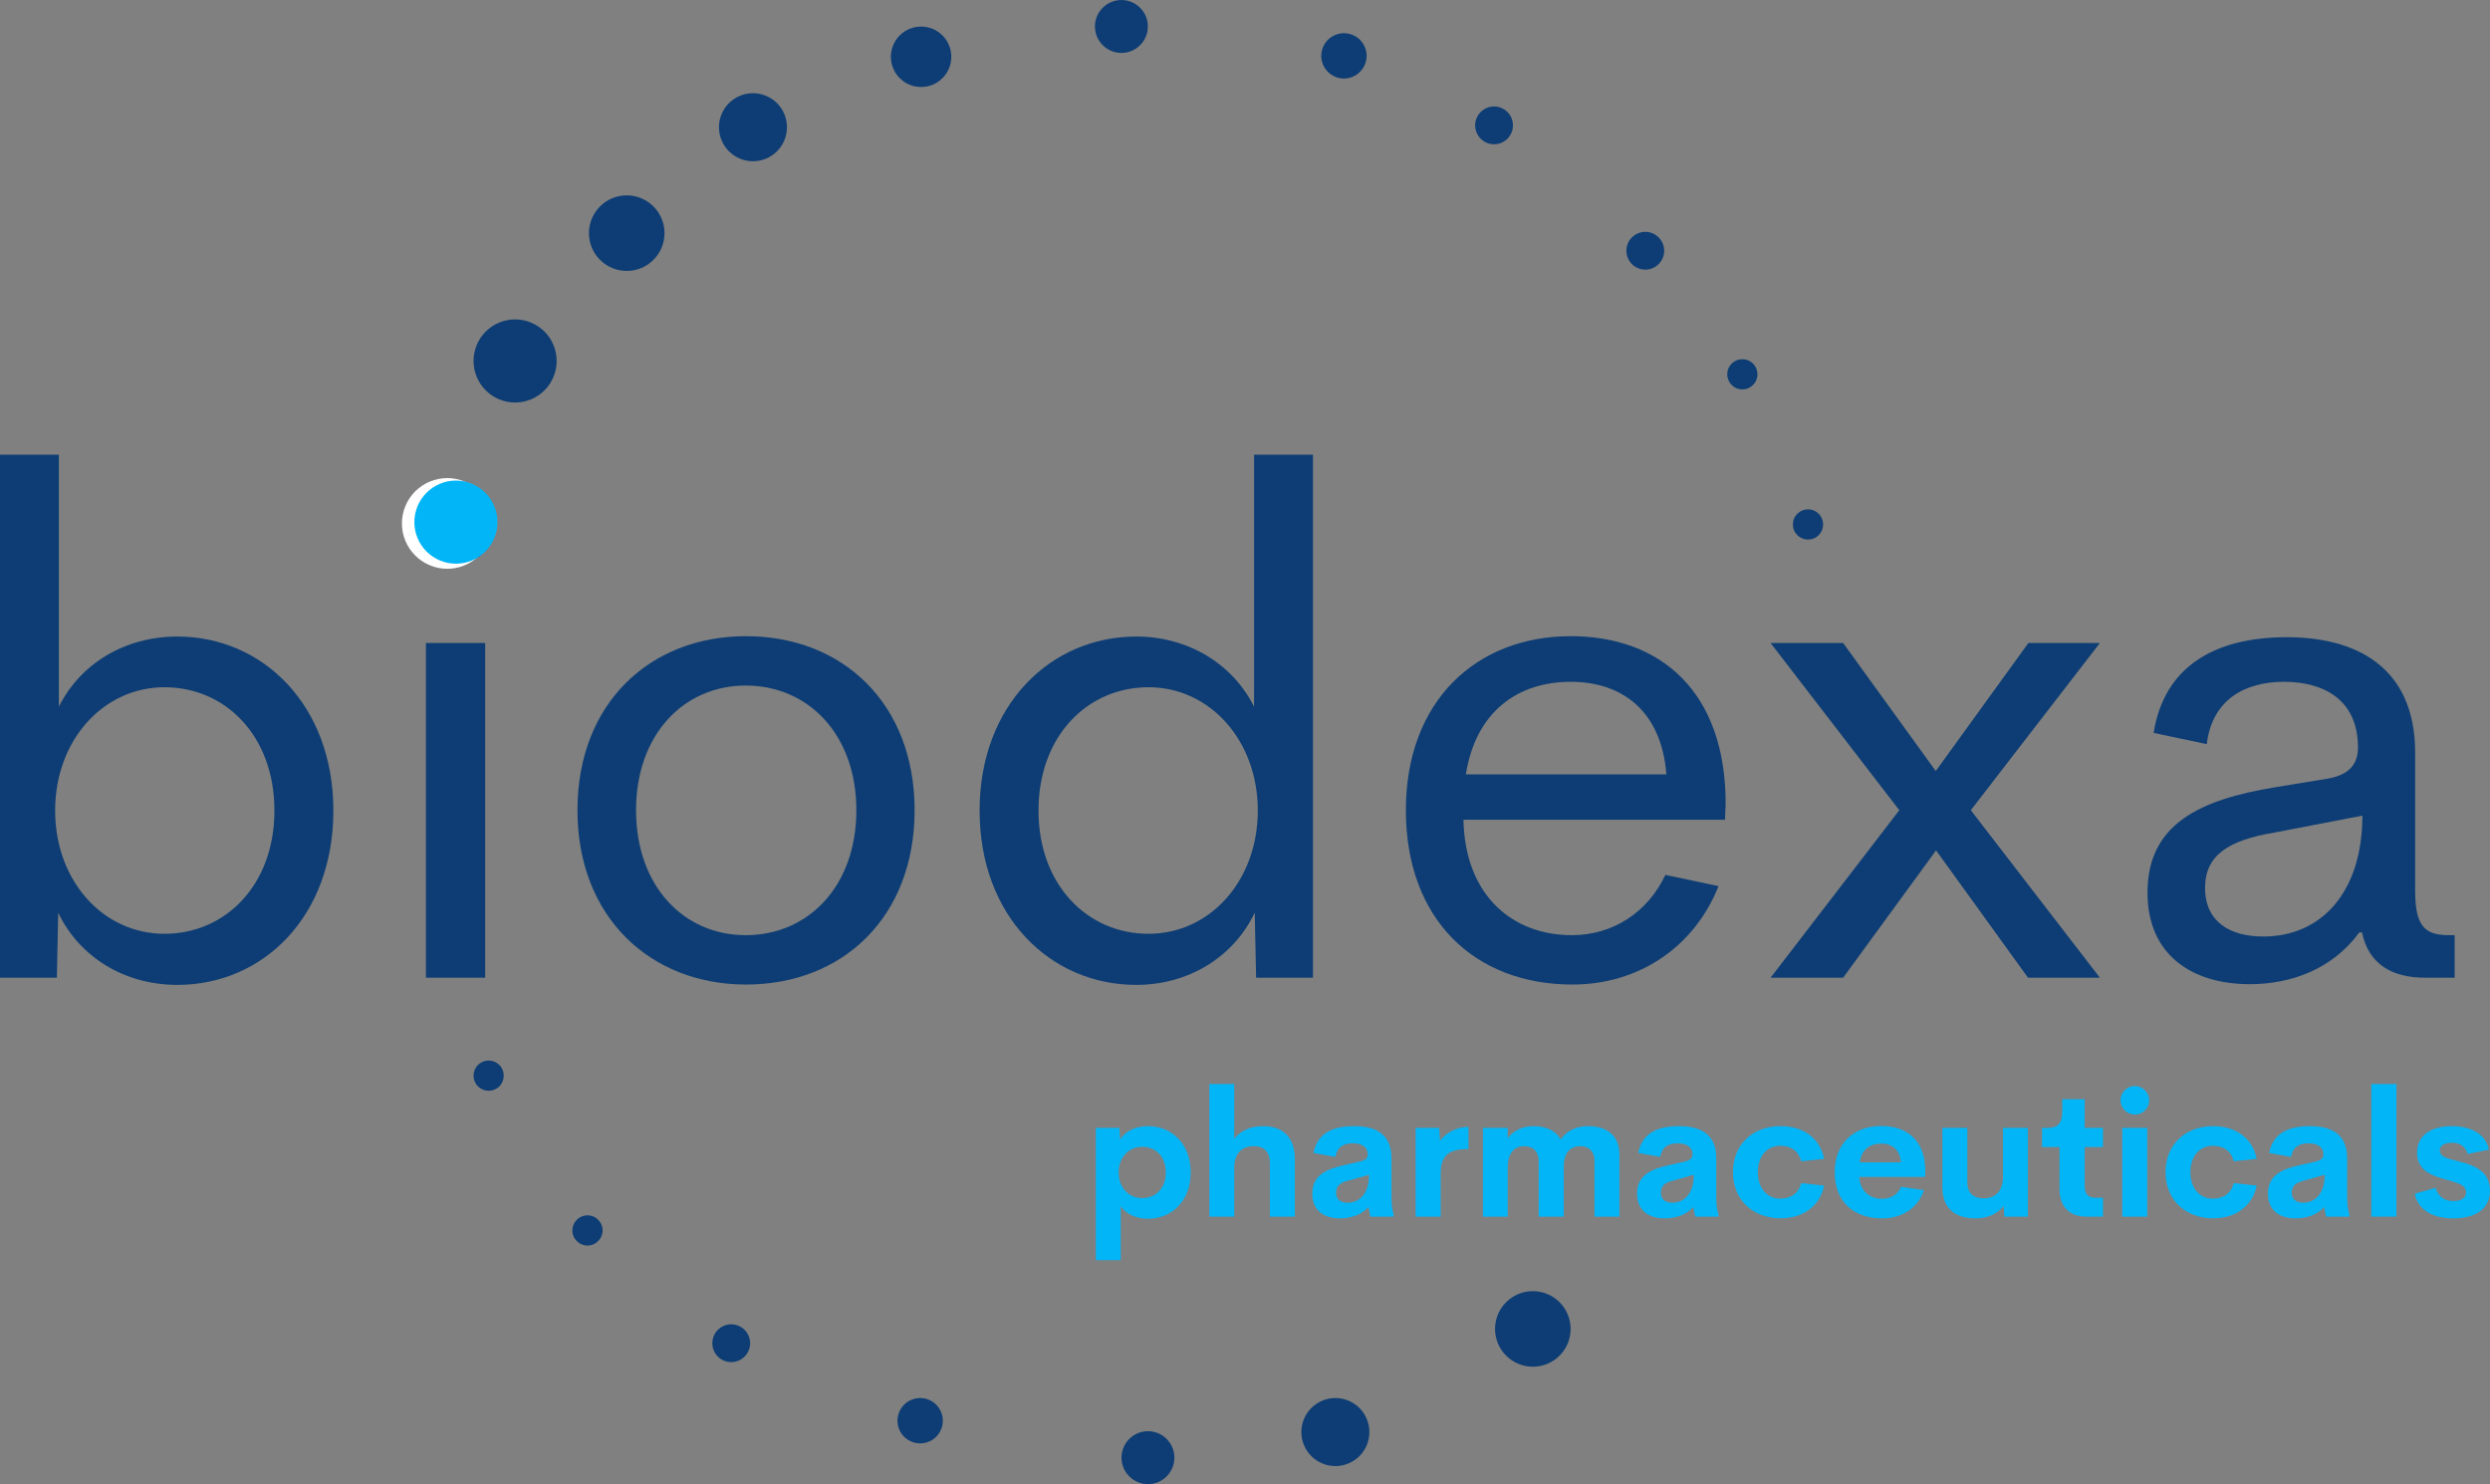 <?xml version="1.0" encoding="UTF-8"?> <svg xmlns="http://www.w3.org/2000/svg" xmlns:xlink="http://www.w3.org/1999/xlink" zoomAndPan="magnify" preserveAspectRatio="xMidYMid meet" version="1.0" viewBox="83.02 75.51 246.87 147.14"><rect x="83.02" y="75.51" width="246.87" height="147.14" fill="#808080" stroke="none"/><defs><g></g><clipPath id="a1284aef99"><path d="M 229.273 86.066 L 233.02 86.066 L 233.02 89.812 L 229.273 89.812 Z M 229.273 86.066 " clip-rule="nonzero"></path></clipPath><clipPath id="36b199018d"><path d="M 214.016 78.801 L 218.512 78.801 L 218.512 83.297 L 214.016 83.297 Z M 214.016 78.801 " clip-rule="nonzero"></path></clipPath><clipPath id="6b090762f4"><path d="M 141.41 94.879 L 148.902 94.879 L 148.902 102.371 L 141.41 102.371 Z M 141.41 94.879 " clip-rule="nonzero"></path></clipPath><clipPath id="cf447eccc3"><path d="M 171.344 78.145 L 177.336 78.145 L 177.336 84.137 L 171.344 84.137 Z M 171.344 78.145 " clip-rule="nonzero"></path></clipPath><clipPath id="8c61243366"><path d="M 244.27 98.496 L 248.016 98.496 L 248.016 102.242 L 244.27 102.242 Z M 244.27 98.496 " clip-rule="nonzero"></path></clipPath><clipPath id="2d2b608ce9"><path d="M 254.266 111.125 L 257.262 111.125 L 257.262 114.121 L 254.266 114.121 Z M 254.266 111.125 " clip-rule="nonzero"></path></clipPath><clipPath id="7f41f366d8"><path d="M 260.777 126.008 L 263.773 126.008 L 263.773 129.004 L 260.777 129.004 Z M 260.777 126.008 " clip-rule="nonzero"></path></clipPath><clipPath id="64492ce4c1"><path d="M 129.969 107.176 L 138.211 107.176 L 138.211 115.418 L 129.969 115.418 Z M 129.969 107.176 " clip-rule="nonzero"></path></clipPath><clipPath id="607e4ddec6"><path d="M 154.301 84.75 L 161.043 84.75 L 161.043 91.496 L 154.301 91.496 Z M 154.301 84.75 " clip-rule="nonzero"></path></clipPath><clipPath id="e2ff7a2a0b"><path d="M 191.578 75.512 L 196.824 75.512 L 196.824 80.758 L 191.578 80.758 Z M 191.578 75.512 " clip-rule="nonzero"></path></clipPath><clipPath id="1a4a278b0d"><path d="M 231.246 203.523 L 238.738 203.523 L 238.738 211.016 L 231.246 211.016 Z M 231.246 203.523 " clip-rule="nonzero"></path></clipPath><clipPath id="d43256fe21"><path d="M 212.043 214.121 L 218.785 214.121 L 218.785 220.867 L 212.043 220.867 Z M 212.043 214.121 " clip-rule="nonzero"></path></clipPath><clipPath id="b0f51c2578"><path d="M 194.211 217.41 L 199.453 217.41 L 199.453 222.656 L 194.211 222.656 Z M 194.211 217.41 " clip-rule="nonzero"></path></clipPath><clipPath id="bc0b972d63"><path d="M 172 214.121 L 176.496 214.121 L 176.496 218.617 L 172 218.617 Z M 172 214.121 " clip-rule="nonzero"></path></clipPath><clipPath id="cd2695e73d"><path d="M 153.645 206.812 L 157.391 206.812 L 157.391 210.559 L 153.645 210.559 Z M 153.645 206.812 " clip-rule="nonzero"></path></clipPath><clipPath id="41a70d3de8"><path d="M 139.766 196.004 L 142.766 196.004 L 142.766 199.004 L 139.766 199.004 Z M 139.766 196.004 " clip-rule="nonzero"></path></clipPath><clipPath id="e82b76789e"><path d="M 129.969 180.66 L 132.965 180.66 L 132.965 183.656 L 129.969 183.656 Z M 129.969 180.66 " clip-rule="nonzero"></path></clipPath><clipPath id="bf13e5c910"><path d="M 122.867 122.91 L 131.859 122.91 L 131.859 131.902 L 122.867 131.902 Z M 122.867 122.91 " clip-rule="nonzero"></path></clipPath><clipPath id="68d4b31c78"><path d="M 124.102 123.156 L 132.344 123.156 L 132.344 131.398 L 124.102 131.398 Z M 124.102 123.156 " clip-rule="nonzero"></path></clipPath></defs><g fill="#0d3d74" fill-opacity="1"><g transform="translate(77.076, 172.449)"><g><path d="M 23.531 -33.828 C 18.301 -33.828 13.91 -31.129 11.781 -26.875 L 11.781 -51.859 L 5.941 -51.859 L 5.941 0 L 11.582 0 L 11.715 -6.449 C 13.809 -2.059 18.266 0.711 23.531 0.711 C 32.039 0.711 38.996 -6.078 38.996 -16.578 C 38.996 -27.043 31.973 -33.828 23.531 -33.828 Z M 22.25 -4.355 C 16.172 -4.355 11.41 -9.59 11.41 -16.578 C 11.41 -23.566 16.207 -28.801 22.25 -28.801 C 28.293 -28.801 33.152 -23.973 33.152 -16.578 C 33.152 -9.184 28.293 -4.355 22.25 -4.355 Z M 22.25 -4.355 "></path></g></g></g><g fill="#0d3d74" fill-opacity="1"><g transform="translate(119.308, 172.449)"><g><path d="M 8.914 -40.988 C 11.039 -40.988 12.828 -42.777 12.828 -44.938 C 12.828 -47.098 11.039 -48.852 8.914 -48.852 C 6.754 -48.852 4.965 -47.098 4.965 -44.938 C 4.965 -42.777 6.754 -40.988 8.914 -40.988 Z M 5.941 0 L 11.816 0 L 11.816 -33.188 L 5.941 -33.188 Z M 5.941 0 "></path></g></g></g><g fill="#0d3d74" fill-opacity="1"><g transform="translate(137.065, 172.449)"><g><path d="M 19.918 0.676 C 29.473 0.676 36.633 -5.977 36.633 -16.609 C 36.633 -27.18 29.508 -33.863 19.918 -33.863 C 10.363 -33.863 3.207 -27.18 3.207 -16.609 C 3.207 -5.977 10.465 0.676 19.918 0.676 Z M 19.887 -4.219 C 13.742 -4.219 9.016 -9.082 9.016 -16.609 C 9.016 -24.105 13.742 -28.969 19.887 -28.969 C 26.098 -28.969 30.859 -24.105 30.859 -16.609 C 30.859 -9.082 26.098 -4.219 19.887 -4.219 Z M 19.887 -4.219 "></path></g></g></g><g fill="#0d3d74" fill-opacity="1"><g transform="translate(176.9, 172.449)"><g><path d="M 30.453 -51.859 L 30.453 -26.875 C 28.328 -31.129 23.902 -33.828 18.773 -33.828 C 10.297 -33.828 3.242 -27.043 3.242 -16.578 C 3.242 -6.078 10.262 0.711 18.773 0.711 C 23.973 0.711 28.426 -2.059 30.52 -6.449 L 30.656 0 L 36.293 0 L 36.293 -51.859 Z M 19.988 -4.355 C 13.945 -4.355 9.082 -9.184 9.082 -16.578 C 9.082 -23.973 13.945 -28.801 19.988 -28.801 C 26.031 -28.801 30.824 -23.566 30.824 -16.578 C 30.824 -9.59 26.062 -4.355 19.988 -4.355 Z M 19.988 -4.355 "></path></g></g></g><g fill="#0d3d74" fill-opacity="1"><g transform="translate(219.132, 172.449)"><g><path d="M 34.977 -17.254 C 34.977 -28.359 28.527 -33.863 19.617 -33.863 C 10.262 -33.863 3.273 -27.449 3.273 -16.609 C 3.273 -5.738 10.129 0.676 19.785 0.676 C 26.367 0.676 31.871 -3.039 34.27 -9.082 L 29 -10.195 C 27.246 -6.48 23.801 -4.219 19.719 -4.219 C 14.012 -4.219 9.148 -7.969 8.98 -15.664 L 34.91 -15.664 Z M 19.617 -29.34 C 24.816 -29.34 28.629 -26.336 29.102 -20.156 L 9.219 -20.156 C 10.195 -26.336 14.316 -29.34 19.617 -29.34 Z M 19.617 -29.34 "></path></g></g></g><g fill="#0d3d74" fill-opacity="1"><g transform="translate(257.314, 172.449)"><g><path d="M 1.25 0 L 8.441 0 L 17.656 -12.625 L 26.773 0 L 33.898 0 L 21.102 -16.609 L 33.898 -33.188 L 26.809 -33.188 L 17.625 -20.492 L 8.441 -33.188 L 1.25 -33.188 L 14.012 -16.609 Z M 1.25 0 "></path></g></g></g><g fill="#0d3d74" fill-opacity="1"><g transform="translate(292.456, 172.449)"><g><path d="M 13.605 0.641 C 17.656 0.641 21.777 -0.809 24.477 -4.492 L 24.746 -4.492 C 25.391 -1.383 27.652 0 31.027 0 L 33.93 0 L 33.93 -4.219 L 33.391 -4.219 C 31.062 -4.219 30.016 -4.996 30.016 -8.574 L 30.016 -22.281 C 30.016 -30.992 23.938 -33.762 17.285 -33.762 C 9.926 -33.762 5.098 -30.691 4.086 -24.273 L 9.352 -23.16 C 9.891 -27.582 13.133 -29.34 17.016 -29.34 C 20.832 -29.34 24.344 -27.652 24.344 -22.824 C 24.344 -21.137 23.43 -20.121 21.406 -19.75 L 16.035 -18.871 C 8.812 -17.656 3.477 -15.328 3.477 -8.441 C 3.477 -2.094 8.102 0.641 13.605 0.641 Z M 14.957 -4.086 C 11.75 -4.086 9.184 -5.469 9.184 -8.914 C 9.184 -12.188 11.582 -13.641 16.004 -14.383 L 24.781 -16.07 C 24.781 -8.543 20.762 -4.086 14.957 -4.086 Z M 14.957 -4.086 "></path></g></g></g><g clip-path="url(#a1284aef99)"><path fill="#0d3d74" d="M 233.02 87.941 C 233.02 88.188 232.973 88.426 232.879 88.656 C 232.781 88.887 232.648 89.09 232.473 89.266 C 232.297 89.441 232.094 89.574 231.863 89.672 C 231.637 89.766 231.395 89.812 231.148 89.812 C 230.898 89.812 230.66 89.766 230.43 89.672 C 230.203 89.574 230 89.441 229.824 89.266 C 229.648 89.09 229.512 88.887 229.418 88.656 C 229.32 88.426 229.273 88.188 229.273 87.941 C 229.273 87.691 229.32 87.453 229.418 87.223 C 229.512 86.992 229.648 86.789 229.824 86.617 C 230 86.441 230.203 86.305 230.43 86.211 C 230.66 86.113 230.898 86.066 231.148 86.066 C 231.395 86.066 231.637 86.113 231.863 86.211 C 232.094 86.305 232.297 86.441 232.473 86.617 C 232.648 86.789 232.781 86.992 232.879 87.223 C 232.973 87.453 233.02 87.691 233.02 87.941 Z M 233.02 87.941 " fill-opacity="1" fill-rule="nonzero"></path></g><g fill="#02b5f7" fill-opacity="1"><g transform="translate(190.394, 196.138)"><g><path d="M 6.438 -8.973 C 5.238 -8.973 4.168 -8.492 3.68 -7.617 L 3.613 -8.801 L 1.277 -8.801 L 1.277 4.312 L 3.742 4.312 L 3.742 -1.043 C 4.262 -0.238 5.289 0.207 6.438 0.207 C 8.758 0.207 10.676 -1.5 10.676 -4.383 C 10.676 -7.27 8.758 -8.973 6.438 -8.973 Z M 5.883 -1.84 C 4.562 -1.84 3.535 -2.844 3.535 -4.383 C 3.535 -5.922 4.562 -6.926 5.883 -6.926 C 7.172 -6.926 8.211 -5.984 8.211 -4.383 C 8.211 -2.781 7.172 -1.84 5.883 -1.84 Z M 5.883 -1.84 "></path></g></g></g><g fill="#02b5f7" fill-opacity="1"><g transform="translate(201.646, 196.138)"><g><path d="M 6.602 -8.973 C 5.352 -8.973 4.367 -8.508 3.742 -7.746 L 3.742 -13.148 L 1.277 -13.148 L 1.277 0 L 3.742 0 L 3.742 -4.855 C 3.758 -6.539 4.758 -6.992 5.676 -6.992 C 6.559 -6.992 7.277 -6.566 7.277 -5.273 L 7.277 0 L 9.75 0 L 9.75 -5.676 C 9.75 -7.875 8.57 -8.973 6.602 -8.973 Z M 6.602 -8.973 "></path></g></g></g><g fill="#02b5f7" fill-opacity="1"><g transform="translate(212.487, 196.138)"><g><path d="M 8.492 -2.141 L 8.492 -5.797 C 8.492 -8.449 6.559 -8.973 4.793 -8.973 C 2.457 -8.973 1.121 -8.141 0.754 -6.316 L 2.938 -5.922 C 3.09 -6.918 3.766 -7.27 4.656 -7.27 C 5.352 -7.27 6.137 -7.027 6.137 -6.164 C 6.137 -5.805 5.914 -5.59 5.289 -5.445 L 3.844 -5.117 C 2.004 -4.715 0.641 -4.102 0.641 -2.277 C 0.641 -0.445 1.996 0.172 3.383 0.172 C 4.41 0.172 5.547 -0.164 6.207 -0.957 L 6.402 0 L 8.707 0 L 8.707 -0.238 C 8.551 -0.734 8.492 -1.156 8.492 -2.141 Z M 4.117 -1.379 C 3.492 -1.379 2.996 -1.695 2.996 -2.379 C 2.996 -3.047 3.398 -3.371 4.176 -3.562 L 6.266 -4.152 C 6.266 -2.25 5.297 -1.379 4.117 -1.379 Z M 4.117 -1.379 "></path></g></g></g><g fill="#02b5f7" fill-opacity="1"><g transform="translate(222.097, 196.138)"><g><path d="M 3.691 -7.5 L 3.613 -8.801 L 1.277 -8.801 L 1.277 0 L 3.758 0 L 3.758 -4.289 C 3.758 -6.156 4.648 -6.703 6.516 -6.703 L 6.516 -8.902 C 5.289 -8.902 4.168 -8.242 3.691 -7.5 Z M 3.691 -7.5 "></path></g></g></g><g fill="#02b5f7" fill-opacity="1"><g transform="translate(228.771, 196.138)"><g><path d="M 11.703 -8.973 C 10.539 -8.973 9.598 -8.535 8.98 -7.652 C 8.516 -8.508 7.559 -8.973 6.285 -8.973 C 5.203 -8.973 4.312 -8.543 3.73 -7.766 L 3.73 -8.801 L 1.277 -8.801 L 1.277 0 L 3.73 0 L 3.73 -4.836 C 3.73 -6.488 4.527 -6.992 5.383 -6.992 C 6.164 -6.992 6.797 -6.531 6.797 -5.48 L 6.797 0 L 9.289 0 L 9.289 -4.965 C 9.289 -6.488 10.066 -6.992 10.949 -6.992 C 11.684 -6.992 12.336 -6.539 12.336 -5.504 L 12.336 0 L 14.801 0 L 14.801 -6.207 C 14.801 -8.012 13.586 -8.973 11.703 -8.973 Z M 11.703 -8.973 "></path></g></g></g><g fill="#02b5f7" fill-opacity="1"><g transform="translate(244.687, 196.138)"><g><path d="M 8.492 -2.141 L 8.492 -5.797 C 8.492 -8.449 6.559 -8.973 4.793 -8.973 C 2.457 -8.973 1.121 -8.141 0.754 -6.316 L 2.938 -5.922 C 3.09 -6.918 3.766 -7.27 4.656 -7.27 C 5.352 -7.27 6.137 -7.027 6.137 -6.164 C 6.137 -5.805 5.914 -5.59 5.289 -5.445 L 3.844 -5.117 C 2.004 -4.715 0.641 -4.102 0.641 -2.277 C 0.641 -0.445 1.996 0.172 3.383 0.172 C 4.41 0.172 5.547 -0.164 6.207 -0.957 L 6.402 0 L 8.707 0 L 8.707 -0.238 C 8.551 -0.734 8.492 -1.156 8.492 -2.141 Z M 4.117 -1.379 C 3.492 -1.379 2.996 -1.695 2.996 -2.379 C 2.996 -3.047 3.398 -3.371 4.176 -3.562 L 6.266 -4.152 C 6.266 -2.25 5.297 -1.379 4.117 -1.379 Z M 4.117 -1.379 "></path></g></g></g><g fill="#02b5f7" fill-opacity="1"><g transform="translate(254.296, 196.138)"><g><path d="M 5.258 0.164 C 7.438 0.164 9.152 -1 9.578 -3.082 L 7.301 -3.328 C 7.027 -2.285 6.266 -1.789 5.23 -1.789 C 3.902 -1.789 3.004 -2.844 3.004 -4.41 C 3.004 -5.984 3.902 -7.027 5.23 -7.027 C 6.266 -7.027 7.027 -6.539 7.301 -5.488 L 9.578 -5.734 C 9.152 -7.816 7.48 -8.973 5.258 -8.973 C 2.492 -8.973 0.539 -7.148 0.539 -4.41 C 0.539 -1.68 2.492 0.164 5.258 0.164 Z M 5.258 0.164 "></path></g></g></g><g fill="#02b5f7" fill-opacity="1"><g transform="translate(264.35, 196.138)"><g><path d="M 9.555 -4.527 C 9.543 -7.609 7.688 -8.988 5.195 -8.988 C 2.484 -8.988 0.574 -7.293 0.574 -4.398 C 0.574 -1.508 2.43 0.172 5.273 0.172 C 7.25 0.172 8.836 -0.848 9.418 -2.629 L 7.156 -2.961 C 6.824 -2.184 6.137 -1.773 5.258 -1.773 C 4.082 -1.773 3.105 -2.473 3.004 -3.938 L 9.527 -3.938 Z M 5.215 -7.242 C 6.266 -7.242 7.055 -6.617 7.129 -5.383 L 3.047 -5.383 C 3.246 -6.676 4.039 -7.242 5.215 -7.242 Z M 5.215 -7.242 "></path></g></g></g><g fill="#02b5f7" fill-opacity="1"><g transform="translate(274.499, 196.138)"><g><path d="M 7.105 -8.801 L 7.105 -3.945 C 7.098 -2.328 6.172 -1.816 5.152 -1.816 C 4.297 -1.816 3.57 -2.242 3.57 -3.406 L 3.57 -8.801 L 1.098 -8.801 L 1.098 -2.875 C 1.098 -0.934 2.262 0.172 4.375 0.172 C 5.582 0.172 6.559 -0.281 7.172 -1.062 L 7.234 0 L 9.57 0 L 9.57 -8.801 Z M 7.105 -8.801 "></path></g></g></g><g fill="#02b5f7" fill-opacity="1"><g transform="translate(285.34, 196.138)"><g><path d="M 4.555 0 L 6.18 0 L 6.18 -1.875 L 5.383 -1.875 C 4.75 -1.875 4.367 -2.227 4.367 -3.012 L 4.367 -6.906 L 6.18 -6.906 L 6.18 -8.801 L 4.367 -8.801 L 4.367 -11.641 L 2.141 -11.641 L 2.141 -10.477 C 2.141 -9.16 1.625 -8.801 0.695 -8.801 L 0.137 -8.801 L 0.137 -6.906 L 1.867 -6.906 L 1.867 -2.746 C 1.867 -0.992 2.844 0 4.555 0 Z M 4.555 0 "></path></g></g></g><g fill="#02b5f7" fill-opacity="1"><g transform="translate(292.152, 196.138)"><g><path d="M 2.535 -10.117 C 3.297 -10.117 3.945 -10.75 3.945 -11.539 C 3.945 -12.316 3.297 -12.953 2.535 -12.953 C 1.754 -12.953 1.105 -12.316 1.105 -11.539 C 1.105 -10.75 1.754 -10.117 2.535 -10.117 Z M 1.277 0 L 3.758 0 L 3.758 -8.801 L 1.277 -8.801 Z M 1.277 0 "></path></g></g></g><g fill="#02b5f7" fill-opacity="1"><g transform="translate(297.183, 196.138)"><g><path d="M 5.258 0.164 C 7.438 0.164 9.152 -1 9.578 -3.082 L 7.301 -3.328 C 7.027 -2.285 6.266 -1.789 5.23 -1.789 C 3.902 -1.789 3.004 -2.844 3.004 -4.41 C 3.004 -5.984 3.902 -7.027 5.23 -7.027 C 6.266 -7.027 7.027 -6.539 7.301 -5.488 L 9.578 -5.734 C 9.152 -7.816 7.48 -8.973 5.258 -8.973 C 2.492 -8.973 0.539 -7.148 0.539 -4.41 C 0.539 -1.68 2.492 0.164 5.258 0.164 Z M 5.258 0.164 "></path></g></g></g><g fill="#02b5f7" fill-opacity="1"><g transform="translate(307.237, 196.138)"><g><path d="M 8.492 -2.141 L 8.492 -5.797 C 8.492 -8.449 6.559 -8.973 4.793 -8.973 C 2.457 -8.973 1.121 -8.141 0.754 -6.316 L 2.938 -5.922 C 3.09 -6.918 3.766 -7.27 4.656 -7.27 C 5.352 -7.27 6.137 -7.027 6.137 -6.164 C 6.137 -5.805 5.914 -5.59 5.289 -5.445 L 3.844 -5.117 C 2.004 -4.715 0.641 -4.102 0.641 -2.277 C 0.641 -0.445 1.996 0.172 3.383 0.172 C 4.41 0.172 5.547 -0.164 6.207 -0.957 L 6.402 0 L 8.707 0 L 8.707 -0.238 C 8.551 -0.734 8.492 -1.156 8.492 -2.141 Z M 4.117 -1.379 C 3.492 -1.379 2.996 -1.695 2.996 -2.379 C 2.996 -3.047 3.398 -3.371 4.176 -3.562 L 6.266 -4.152 C 6.266 -2.25 5.297 -1.379 4.117 -1.379 Z M 4.117 -1.379 "></path></g></g></g><g fill="#02b5f7" fill-opacity="1"><g transform="translate(316.847, 196.138)"><g><path d="M 1.277 0 L 3.766 0 L 3.766 -13.148 L 1.277 -13.148 Z M 1.277 0 "></path></g></g></g><g fill="#02b5f7" fill-opacity="1"><g transform="translate(321.887, 196.138)"><g><path d="M 4.375 0.172 C 6.273 0.172 7.996 -0.555 7.996 -2.578 C 7.996 -4.461 6.504 -5.051 5.145 -5.418 C 4.039 -5.719 3.023 -5.855 3.023 -6.547 C 3.023 -7.098 3.578 -7.328 4.23 -7.328 C 4.949 -7.328 5.531 -7.035 5.797 -6.215 L 7.891 -6.645 C 7.551 -8.32 5.934 -8.973 4.219 -8.973 C 2.27 -8.973 0.77 -8.141 0.77 -6.336 C 0.77 -4.855 1.781 -4.289 2.832 -3.922 C 4.23 -3.426 5.617 -3.348 5.625 -2.43 C 5.641 -1.738 4.98 -1.551 4.375 -1.551 C 3.543 -1.551 2.875 -1.918 2.609 -2.859 L 0.547 -2.277 C 0.863 -0.609 2.398 0.172 4.375 0.172 Z M 4.375 0.172 "></path></g></g></g><g clip-path="url(#36b199018d)"><path fill="#0d3d74" d="M 218.512 81.047 C 218.512 81.348 218.457 81.633 218.34 81.906 C 218.227 82.184 218.066 82.426 217.855 82.637 C 217.645 82.848 217.398 83.012 217.125 83.125 C 216.848 83.238 216.562 83.297 216.266 83.297 C 215.965 83.297 215.68 83.238 215.406 83.125 C 215.129 83.012 214.887 82.848 214.676 82.637 C 214.465 82.426 214.301 82.184 214.188 81.906 C 214.074 81.633 214.016 81.348 214.016 81.047 C 214.016 80.75 214.074 80.465 214.188 80.188 C 214.301 79.914 214.465 79.668 214.676 79.457 C 214.887 79.246 215.129 79.086 215.406 78.973 C 215.68 78.859 215.965 78.801 216.266 78.801 C 216.562 78.801 216.848 78.859 217.125 78.973 C 217.398 79.086 217.645 79.246 217.855 79.457 C 218.066 79.668 218.227 79.914 218.34 80.188 C 218.457 80.465 218.512 80.75 218.512 81.047 Z M 218.512 81.047 " fill-opacity="1" fill-rule="nonzero"></path></g><g clip-path="url(#6b090762f4)"><path fill="#0d3d74" d="M 148.902 98.625 C 148.902 99.121 148.809 99.602 148.617 100.059 C 148.43 100.52 148.156 100.922 147.805 101.273 C 147.457 101.625 147.051 101.895 146.59 102.086 C 146.133 102.277 145.652 102.371 145.156 102.371 C 144.66 102.371 144.184 102.277 143.723 102.086 C 143.266 101.895 142.859 101.625 142.508 101.273 C 142.156 100.922 141.887 100.52 141.695 100.059 C 141.508 99.602 141.41 99.121 141.41 98.625 C 141.41 98.129 141.508 97.652 141.695 97.191 C 141.887 96.734 142.156 96.328 142.508 95.977 C 142.859 95.625 143.266 95.355 143.723 95.164 C 144.184 94.973 144.66 94.879 145.156 94.879 C 145.652 94.879 146.133 94.973 146.59 95.164 C 147.051 95.355 147.457 95.625 147.805 95.977 C 148.156 96.328 148.43 96.734 148.617 97.191 C 148.809 97.652 148.902 98.129 148.902 98.625 Z M 148.902 98.625 " fill-opacity="1" fill-rule="nonzero"></path></g><g clip-path="url(#cf447eccc3)"><path fill="#0d3d74" d="M 177.34 81.141 C 177.34 81.535 177.262 81.918 177.109 82.285 C 176.957 82.652 176.742 82.977 176.461 83.258 C 176.18 83.539 175.855 83.758 175.488 83.91 C 175.121 84.059 174.738 84.137 174.34 84.137 C 173.945 84.137 173.562 84.059 173.195 83.91 C 172.828 83.758 172.504 83.539 172.223 83.258 C 171.941 82.977 171.723 82.652 171.574 82.285 C 171.422 81.918 171.344 81.535 171.344 81.141 C 171.344 80.742 171.422 80.359 171.574 79.992 C 171.723 79.625 171.941 79.301 172.223 79.02 C 172.504 78.738 172.828 78.523 173.195 78.371 C 173.562 78.219 173.945 78.145 174.34 78.145 C 174.738 78.145 175.121 78.219 175.488 78.371 C 175.855 78.523 176.18 78.738 176.461 79.02 C 176.742 79.301 176.957 79.625 177.109 79.992 C 177.262 80.359 177.34 80.742 177.34 81.141 Z M 177.34 81.141 " fill-opacity="1" fill-rule="nonzero"></path></g><g clip-path="url(#8c61243366)"><path fill="#0d3d74" d="M 248.016 100.371 C 248.016 100.617 247.969 100.855 247.871 101.086 C 247.777 101.316 247.641 101.52 247.465 101.695 C 247.289 101.871 247.09 102.004 246.859 102.102 C 246.629 102.195 246.391 102.242 246.141 102.242 C 245.895 102.242 245.656 102.195 245.426 102.102 C 245.195 102.004 244.992 101.871 244.816 101.695 C 244.641 101.52 244.508 101.316 244.41 101.086 C 244.316 100.855 244.27 100.617 244.27 100.371 C 244.27 100.121 244.316 99.883 244.41 99.652 C 244.508 99.422 244.641 99.219 244.816 99.047 C 244.992 98.871 245.195 98.734 245.426 98.641 C 245.656 98.543 245.895 98.496 246.141 98.496 C 246.391 98.496 246.629 98.543 246.859 98.641 C 247.09 98.734 247.289 98.871 247.465 99.047 C 247.641 99.219 247.777 99.422 247.871 99.652 C 247.969 99.883 248.016 100.121 248.016 100.371 Z M 248.016 100.371 " fill-opacity="1" fill-rule="nonzero"></path></g><g clip-path="url(#2d2b608ce9)"><path fill="#0d3d74" d="M 257.262 112.621 C 257.262 112.82 257.223 113.012 257.148 113.195 C 257.074 113.379 256.965 113.539 256.824 113.68 C 256.684 113.82 256.52 113.93 256.336 114.008 C 256.152 114.082 255.961 114.121 255.766 114.121 C 255.566 114.121 255.375 114.082 255.191 114.008 C 255.008 113.93 254.844 113.82 254.703 113.68 C 254.562 113.539 254.457 113.379 254.379 113.195 C 254.305 113.012 254.266 112.82 254.266 112.621 C 254.266 112.422 254.305 112.23 254.379 112.047 C 254.457 111.863 254.562 111.703 254.703 111.562 C 254.844 111.422 255.008 111.312 255.191 111.238 C 255.375 111.16 255.566 111.125 255.766 111.125 C 255.961 111.125 256.152 111.16 256.336 111.238 C 256.52 111.312 256.684 111.422 256.824 111.562 C 256.965 111.703 257.074 111.863 257.148 112.047 C 257.223 112.23 257.262 112.422 257.262 112.621 Z M 257.262 112.621 " fill-opacity="1" fill-rule="nonzero"></path></g><g clip-path="url(#7f41f366d8)"><path fill="#0d3d74" d="M 263.773 127.508 C 263.773 127.707 263.734 127.898 263.66 128.082 C 263.582 128.266 263.477 128.426 263.336 128.566 C 263.195 128.707 263.031 128.816 262.848 128.891 C 262.664 128.969 262.473 129.004 262.273 129.004 C 262.074 129.004 261.887 128.969 261.703 128.891 C 261.52 128.816 261.355 128.707 261.215 128.566 C 261.074 128.426 260.965 128.266 260.891 128.082 C 260.812 127.898 260.777 127.707 260.777 127.508 C 260.777 127.309 260.812 127.117 260.891 126.934 C 260.965 126.75 261.074 126.586 261.215 126.449 C 261.355 126.309 261.52 126.199 261.703 126.121 C 261.887 126.047 262.074 126.008 262.273 126.008 C 262.473 126.008 262.664 126.047 262.848 126.121 C 263.031 126.199 263.195 126.309 263.336 126.449 C 263.477 126.586 263.582 126.75 263.66 126.934 C 263.734 127.117 263.773 127.309 263.773 127.508 Z M 263.773 127.508 " fill-opacity="1" fill-rule="nonzero"></path></g><g clip-path="url(#64492ce4c1)"><path fill="#0d3d74" d="M 138.211 111.297 C 138.211 111.57 138.184 111.836 138.129 112.102 C 138.078 112.367 138 112.625 137.895 112.875 C 137.793 113.125 137.664 113.363 137.516 113.586 C 137.363 113.812 137.195 114.02 137.004 114.211 C 136.812 114.402 136.602 114.574 136.379 114.723 C 136.152 114.875 135.914 115 135.664 115.105 C 135.414 115.207 135.156 115.285 134.895 115.34 C 134.629 115.391 134.359 115.418 134.09 115.418 C 133.816 115.418 133.551 115.391 133.285 115.34 C 133.02 115.285 132.762 115.207 132.512 115.105 C 132.262 115 132.023 114.875 131.801 114.723 C 131.574 114.574 131.367 114.402 131.176 114.211 C 130.984 114.02 130.812 113.812 130.664 113.586 C 130.512 113.363 130.387 113.125 130.281 112.875 C 130.18 112.625 130.102 112.367 130.047 112.102 C 129.996 111.836 129.969 111.57 129.969 111.297 C 129.969 111.027 129.996 110.758 130.047 110.496 C 130.102 110.23 130.18 109.973 130.281 109.723 C 130.387 109.473 130.512 109.234 130.664 109.008 C 130.812 108.785 130.984 108.574 131.176 108.383 C 131.367 108.191 131.574 108.023 131.801 107.871 C 132.023 107.723 132.262 107.594 132.512 107.492 C 132.762 107.387 133.02 107.309 133.285 107.258 C 133.551 107.203 133.816 107.176 134.09 107.176 C 134.359 107.176 134.629 107.203 134.895 107.258 C 135.156 107.309 135.414 107.387 135.664 107.492 C 135.914 107.594 136.152 107.723 136.379 107.871 C 136.602 108.023 136.812 108.191 137.004 108.383 C 137.195 108.574 137.363 108.785 137.516 109.008 C 137.664 109.234 137.793 109.473 137.895 109.723 C 138 109.973 138.078 110.23 138.129 110.496 C 138.184 110.758 138.211 111.027 138.211 111.297 Z M 138.211 111.297 " fill-opacity="1" fill-rule="nonzero"></path></g><g clip-path="url(#607e4ddec6)"><path fill="#0d3d74" d="M 161.043 88.121 C 161.043 88.57 160.957 89 160.789 89.414 C 160.617 89.824 160.375 90.191 160.059 90.508 C 159.742 90.824 159.375 91.066 158.965 91.238 C 158.551 91.41 158.121 91.496 157.672 91.496 C 157.227 91.496 156.797 91.41 156.383 91.238 C 155.969 91.066 155.605 90.824 155.289 90.508 C 154.973 90.191 154.73 89.824 154.559 89.414 C 154.387 89 154.301 88.57 154.301 88.121 C 154.301 87.676 154.387 87.246 154.559 86.832 C 154.73 86.418 154.973 86.055 155.289 85.738 C 155.605 85.422 155.969 85.18 156.383 85.008 C 156.797 84.836 157.227 84.75 157.672 84.75 C 158.121 84.75 158.551 84.836 158.965 85.008 C 159.375 85.18 159.742 85.422 160.059 85.738 C 160.375 86.055 160.617 86.418 160.789 86.832 C 160.957 87.246 161.043 87.676 161.043 88.121 Z M 161.043 88.121 " fill-opacity="1" fill-rule="nonzero"></path></g><g clip-path="url(#e2ff7a2a0b)"><path fill="#0d3d74" d="M 196.824 78.133 C 196.824 78.48 196.758 78.816 196.625 79.137 C 196.492 79.461 196.301 79.742 196.055 79.988 C 195.809 80.234 195.527 80.426 195.203 80.559 C 194.883 80.691 194.551 80.758 194.203 80.758 C 193.852 80.758 193.52 80.691 193.199 80.559 C 192.875 80.426 192.594 80.234 192.348 79.988 C 192.102 79.742 191.91 79.461 191.777 79.137 C 191.645 78.816 191.578 78.48 191.578 78.133 C 191.578 77.785 191.645 77.453 191.777 77.129 C 191.91 76.809 192.102 76.527 192.348 76.281 C 192.594 76.035 192.875 75.844 193.199 75.711 C 193.52 75.578 193.852 75.512 194.203 75.512 C 194.551 75.512 194.883 75.578 195.203 75.711 C 195.527 75.844 195.809 76.035 196.055 76.281 C 196.301 76.527 196.492 76.809 196.625 77.129 C 196.758 77.453 196.824 77.785 196.824 78.133 Z M 196.824 78.133 " fill-opacity="1" fill-rule="nonzero"></path></g><g clip-path="url(#1a4a278b0d)"><path fill="#0d3d74" d="M 238.738 207.27 C 238.738 207.766 238.645 208.246 238.453 208.703 C 238.266 209.164 237.992 209.566 237.641 209.918 C 237.293 210.27 236.887 210.543 236.426 210.73 C 235.969 210.922 235.492 211.016 234.992 211.016 C 234.496 211.016 234.02 210.922 233.559 210.73 C 233.102 210.543 232.695 210.27 232.344 209.918 C 231.992 209.566 231.723 209.164 231.531 208.703 C 231.344 208.246 231.246 207.766 231.246 207.27 C 231.246 206.773 231.344 206.297 231.531 205.836 C 231.723 205.379 231.992 204.973 232.344 204.621 C 232.695 204.27 233.102 204 233.559 203.809 C 234.02 203.621 234.496 203.523 234.992 203.523 C 235.492 203.523 235.969 203.621 236.426 203.809 C 236.887 204 237.293 204.27 237.641 204.621 C 237.992 204.973 238.266 205.379 238.453 205.836 C 238.645 206.297 238.738 206.773 238.738 207.27 Z M 238.738 207.27 " fill-opacity="1" fill-rule="nonzero"></path></g><g clip-path="url(#d43256fe21)"><path fill="#0d3d74" d="M 218.785 217.496 C 218.785 217.941 218.703 218.371 218.531 218.785 C 218.359 219.199 218.117 219.562 217.801 219.879 C 217.484 220.195 217.117 220.438 216.707 220.609 C 216.293 220.781 215.863 220.867 215.414 220.867 C 214.969 220.867 214.539 220.781 214.125 220.609 C 213.711 220.438 213.348 220.195 213.031 219.879 C 212.715 219.562 212.473 219.199 212.301 218.785 C 212.129 218.371 212.043 217.941 212.043 217.496 C 212.043 217.047 212.129 216.617 212.301 216.203 C 212.473 215.789 212.715 215.426 213.031 215.109 C 213.348 214.793 213.711 214.551 214.125 214.379 C 214.539 214.207 214.969 214.121 215.414 214.121 C 215.863 214.121 216.293 214.207 216.707 214.379 C 217.117 214.551 217.484 214.793 217.801 215.109 C 218.117 215.426 218.359 215.789 218.531 216.203 C 218.703 216.617 218.785 217.047 218.785 217.496 Z M 218.785 217.496 " fill-opacity="1" fill-rule="nonzero"></path></g><g clip-path="url(#b0f51c2578)"><path fill="#0d3d74" d="M 199.453 220.035 C 199.453 220.383 199.387 220.715 199.254 221.035 C 199.121 221.359 198.934 221.641 198.688 221.887 C 198.441 222.133 198.156 222.324 197.836 222.457 C 197.516 222.59 197.18 222.656 196.832 222.656 C 196.484 222.656 196.148 222.59 195.828 222.457 C 195.508 222.324 195.223 222.133 194.977 221.887 C 194.73 221.641 194.543 221.359 194.41 221.035 C 194.277 220.715 194.211 220.383 194.211 220.035 C 194.211 219.684 194.277 219.352 194.41 219.031 C 194.543 218.707 194.73 218.426 194.977 218.18 C 195.223 217.934 195.508 217.742 195.828 217.609 C 196.148 217.477 196.484 217.41 196.832 217.41 C 197.18 217.41 197.516 217.477 197.836 217.609 C 198.156 217.742 198.441 217.934 198.688 218.18 C 198.934 218.426 199.121 218.707 199.254 219.031 C 199.387 219.352 199.453 219.684 199.453 220.035 Z M 199.453 220.035 " fill-opacity="1" fill-rule="nonzero"></path></g><g clip-path="url(#bc0b972d63)"><path fill="#0d3d74" d="M 176.496 216.371 C 176.496 216.668 176.441 216.957 176.324 217.23 C 176.211 217.508 176.051 217.75 175.84 217.961 C 175.629 218.172 175.387 218.332 175.109 218.445 C 174.836 218.562 174.547 218.617 174.25 218.617 C 173.953 218.617 173.664 218.562 173.391 218.445 C 173.113 218.332 172.871 218.172 172.66 217.961 C 172.449 217.75 172.285 217.508 172.172 217.23 C 172.059 216.957 172 216.668 172 216.371 C 172 216.074 172.059 215.785 172.172 215.512 C 172.285 215.234 172.449 214.992 172.66 214.781 C 172.871 214.57 173.113 214.406 173.391 214.293 C 173.664 214.18 173.953 214.121 174.25 214.121 C 174.547 214.121 174.836 214.18 175.109 214.293 C 175.387 214.406 175.629 214.57 175.84 214.781 C 176.051 214.992 176.211 215.234 176.324 215.512 C 176.441 215.785 176.496 216.074 176.496 216.371 Z M 176.496 216.371 " fill-opacity="1" fill-rule="nonzero"></path></g><g clip-path="url(#cd2695e73d)"><path fill="#0d3d74" d="M 157.391 208.688 C 157.391 208.934 157.344 209.172 157.246 209.402 C 157.152 209.633 157.016 209.836 156.84 210.012 C 156.664 210.188 156.465 210.32 156.234 210.418 C 156.004 210.512 155.766 210.559 155.516 210.559 C 155.27 210.559 155.031 210.512 154.801 210.418 C 154.57 210.32 154.367 210.188 154.191 210.012 C 154.016 209.836 153.883 209.633 153.785 209.402 C 153.691 209.172 153.645 208.934 153.645 208.688 C 153.645 208.438 153.691 208.199 153.785 207.969 C 153.883 207.738 154.016 207.535 154.191 207.359 C 154.367 207.188 154.57 207.051 154.801 206.957 C 155.031 206.859 155.27 206.812 155.516 206.812 C 155.766 206.812 156.004 206.859 156.234 206.957 C 156.465 207.051 156.664 207.188 156.84 207.359 C 157.016 207.535 157.152 207.738 157.246 207.969 C 157.344 208.199 157.391 208.438 157.391 208.688 Z M 157.391 208.688 " fill-opacity="1" fill-rule="nonzero"></path></g><g clip-path="url(#41a70d3de8)"><path fill="#0d3d74" d="M 142.766 197.504 C 142.766 197.703 142.727 197.895 142.648 198.078 C 142.574 198.262 142.465 198.422 142.324 198.562 C 142.184 198.703 142.023 198.812 141.84 198.887 C 141.656 198.965 141.465 199.004 141.266 199.004 C 141.066 199.004 140.875 198.965 140.691 198.887 C 140.508 198.812 140.348 198.703 140.207 198.562 C 140.066 198.422 139.957 198.262 139.883 198.078 C 139.805 197.895 139.766 197.703 139.766 197.504 C 139.766 197.305 139.805 197.113 139.883 196.93 C 139.957 196.746 140.066 196.586 140.207 196.445 C 140.348 196.305 140.508 196.195 140.691 196.121 C 140.875 196.043 141.066 196.004 141.266 196.004 C 141.465 196.004 141.656 196.043 141.84 196.121 C 142.023 196.195 142.184 196.305 142.324 196.445 C 142.465 196.586 142.574 196.746 142.648 196.93 C 142.727 197.113 142.766 197.305 142.766 197.504 Z M 142.766 197.504 " fill-opacity="1" fill-rule="nonzero"></path></g><g clip-path="url(#e82b76789e)"><path fill="#0d3d74" d="M 132.965 182.16 C 132.965 182.355 132.926 182.547 132.852 182.73 C 132.773 182.914 132.668 183.078 132.527 183.219 C 132.387 183.359 132.223 183.465 132.039 183.543 C 131.855 183.617 131.664 183.656 131.465 183.656 C 131.27 183.656 131.078 183.617 130.895 183.543 C 130.711 183.465 130.547 183.359 130.406 183.219 C 130.266 183.078 130.16 182.914 130.082 182.73 C 130.008 182.547 129.969 182.355 129.969 182.16 C 129.969 181.961 130.008 181.77 130.082 181.586 C 130.16 181.402 130.266 181.238 130.406 181.098 C 130.547 180.957 130.711 180.852 130.895 180.773 C 131.078 180.699 131.27 180.66 131.465 180.66 C 131.664 180.66 131.855 180.699 132.039 180.773 C 132.223 180.852 132.387 180.957 132.527 181.098 C 132.668 181.238 132.773 181.402 132.852 181.586 C 132.926 181.77 132.965 181.961 132.965 182.16 Z M 132.965 182.16 " fill-opacity="1" fill-rule="nonzero"></path></g><g clip-path="url(#bf13e5c910)"><path fill="#ffffff" d="M 131.859 127.406 C 131.859 127.703 131.828 127.996 131.773 128.285 C 131.715 128.574 131.629 128.855 131.516 129.129 C 131.402 129.398 131.266 129.66 131.102 129.906 C 130.938 130.148 130.75 130.375 130.543 130.586 C 130.332 130.793 130.105 130.98 129.859 131.145 C 129.617 131.309 129.355 131.445 129.082 131.559 C 128.812 131.672 128.531 131.758 128.242 131.816 C 127.949 131.875 127.66 131.902 127.363 131.902 C 127.066 131.902 126.777 131.875 126.488 131.816 C 126.195 131.758 125.914 131.672 125.645 131.559 C 125.371 131.445 125.109 131.309 124.867 131.145 C 124.621 130.98 124.395 130.793 124.184 130.586 C 123.977 130.375 123.789 130.148 123.625 129.906 C 123.461 129.66 123.324 129.398 123.211 129.129 C 123.098 128.855 123.012 128.574 122.953 128.285 C 122.898 127.996 122.867 127.703 122.867 127.406 C 122.867 127.113 122.898 126.82 122.953 126.531 C 123.012 126.242 123.098 125.961 123.211 125.688 C 123.324 125.414 123.461 125.156 123.625 124.91 C 123.789 124.664 123.977 124.438 124.184 124.227 C 124.395 124.02 124.621 123.832 124.867 123.668 C 125.109 123.504 125.371 123.367 125.645 123.254 C 125.914 123.141 126.195 123.055 126.488 123 C 126.777 122.941 127.066 122.91 127.363 122.91 C 127.66 122.91 127.949 122.941 128.242 123 C 128.531 123.055 128.812 123.141 129.082 123.254 C 129.355 123.367 129.617 123.504 129.859 123.668 C 130.105 123.832 130.332 124.02 130.543 124.227 C 130.75 124.438 130.938 124.664 131.102 124.91 C 131.266 125.156 131.402 125.414 131.516 125.688 C 131.629 125.961 131.715 126.242 131.773 126.531 C 131.828 126.82 131.859 127.113 131.859 127.406 Z M 131.859 127.406 " fill-opacity="1" fill-rule="nonzero"></path></g><g clip-path="url(#68d4b31c78)"><path fill="#02b5f7" d="M 132.344 127.277 C 132.344 127.547 132.316 127.816 132.266 128.082 C 132.211 128.348 132.133 128.605 132.027 128.855 C 131.926 129.105 131.797 129.344 131.648 129.566 C 131.5 129.793 131.328 130 131.137 130.191 C 130.945 130.383 130.738 130.555 130.512 130.703 C 130.285 130.855 130.051 130.98 129.801 131.086 C 129.551 131.188 129.293 131.266 129.027 131.32 C 128.762 131.371 128.492 131.398 128.223 131.398 C 127.953 131.398 127.684 131.371 127.418 131.32 C 127.152 131.266 126.895 131.188 126.645 131.086 C 126.395 130.98 126.156 130.855 125.934 130.703 C 125.707 130.555 125.5 130.383 125.309 130.191 C 125.117 130 124.945 129.793 124.797 129.566 C 124.645 129.344 124.52 129.105 124.414 128.855 C 124.312 128.605 124.234 128.348 124.18 128.082 C 124.129 127.816 124.102 127.547 124.102 127.277 C 124.102 127.008 124.129 126.738 124.18 126.473 C 124.234 126.207 124.312 125.949 124.414 125.699 C 124.52 125.449 124.645 125.215 124.797 124.988 C 124.945 124.762 125.117 124.555 125.309 124.363 C 125.5 124.172 125.707 124 125.934 123.852 C 126.156 123.699 126.395 123.574 126.645 123.469 C 126.895 123.367 127.152 123.289 127.418 123.234 C 127.684 123.184 127.953 123.156 128.223 123.156 C 128.492 123.156 128.762 123.184 129.027 123.234 C 129.293 123.289 129.551 123.367 129.801 123.469 C 130.051 123.574 130.285 123.699 130.512 123.852 C 130.738 124 130.945 124.172 131.137 124.363 C 131.328 124.555 131.5 124.762 131.648 124.988 C 131.797 125.215 131.926 125.449 132.027 125.699 C 132.133 125.949 132.211 126.207 132.266 126.473 C 132.316 126.738 132.344 127.008 132.344 127.277 Z M 132.344 127.277 " fill-opacity="1" fill-rule="nonzero"></path></g></svg> 